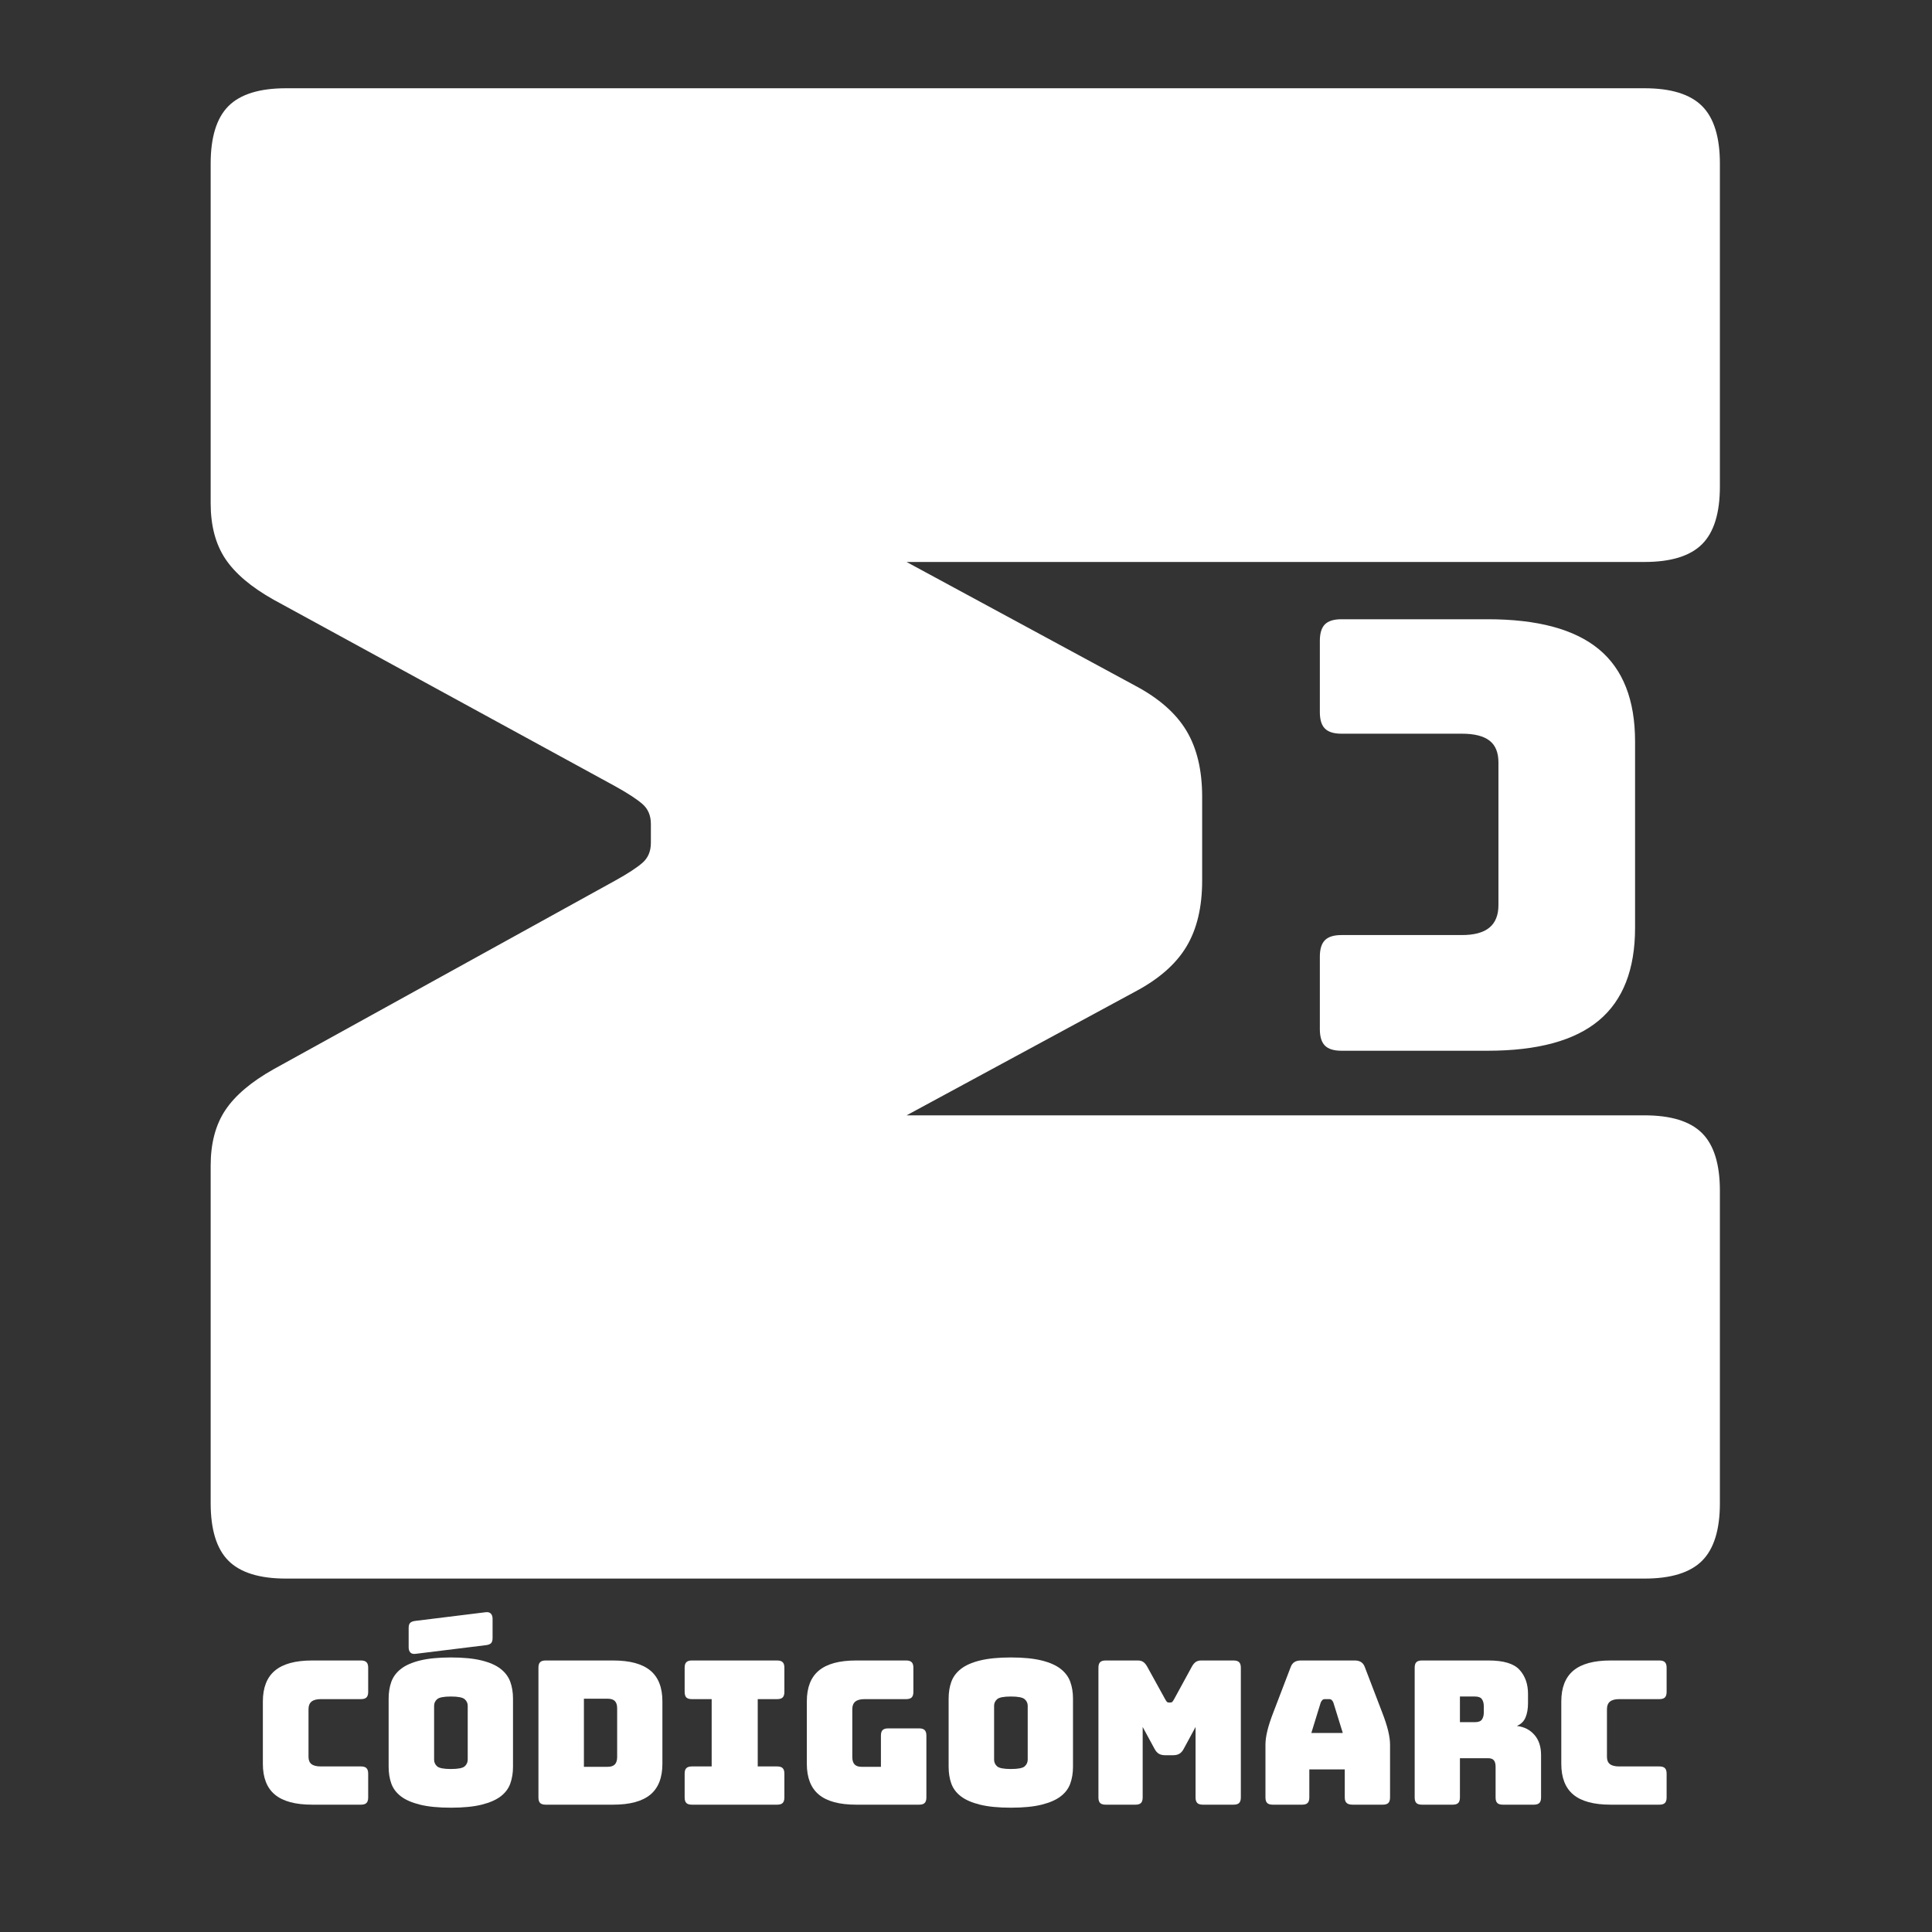 <svg xmlns="http://www.w3.org/2000/svg" xmlns:xlink="http://www.w3.org/1999/xlink" width="1080" zoomAndPan="magnify" viewBox="0 0 810 810" height="1080" preserveAspectRatio="xMidYMid meet" version="1.2"><rect x="0" y="0" width="810" height="810" fill="#333333" stroke="none"/><defs/><g id="e3d76efdf3"><g style="fill:#ffffff;fill-opacity:1;"><g transform="translate(721.072, 722.469)"><path style="stroke:none" d="M 0 -223.219 L 0 -92.281 C 0 -81.145 -2.488 -73.086 -7.469 -68.109 C -12.445 -63.129 -20.504 -60.641 -31.641 -60.641 L -601.109 -60.641 C -612.242 -60.641 -620.301 -63.129 -625.281 -68.109 C -630.258 -73.086 -632.75 -81.145 -632.75 -92.281 L -632.75 -233.766 C -632.75 -243.141 -630.695 -250.898 -626.594 -257.047 C -622.488 -263.203 -615.75 -268.914 -606.375 -274.188 L -463.141 -353.281 C -457.859 -356.207 -454.047 -358.695 -451.703 -360.75 C -449.359 -362.801 -448.188 -365.582 -448.188 -369.094 L -448.188 -377.016 C -448.188 -380.523 -449.359 -383.305 -451.703 -385.359 C -454.047 -387.41 -457.859 -389.898 -463.141 -392.828 L -606.375 -471.047 C -615.75 -476.316 -622.488 -482.023 -626.594 -488.172 C -630.695 -494.328 -632.75 -502.094 -632.75 -511.469 L -632.75 -653.844 C -632.75 -664.969 -630.258 -673.02 -625.281 -678 C -620.301 -682.977 -612.242 -685.469 -601.109 -685.469 L -31.641 -685.469 C -20.504 -685.469 -12.445 -682.977 -7.469 -678 C -2.488 -673.02 0 -664.969 0 -653.844 L 0 -518.5 C 0 -507.363 -2.488 -499.305 -7.469 -494.328 C -12.445 -489.348 -20.504 -486.859 -31.641 -486.859 L -340.984 -486.859 L -245.188 -435.016 C -235.227 -429.742 -228.051 -423.441 -223.656 -416.109 C -219.258 -408.785 -217.062 -399.562 -217.062 -388.438 L -217.062 -353.281 C -217.062 -342.145 -219.258 -332.914 -223.656 -325.594 C -228.051 -318.27 -235.227 -311.973 -245.188 -306.703 L -340.984 -254.859 L -31.641 -254.859 C -20.504 -254.859 -12.445 -252.367 -7.469 -247.391 C -2.488 -242.41 0 -234.352 0 -223.219 Z M 0 -223.219 "/></g></g><g style="fill:#ffffff;fill-opacity:1;"><g transform="translate(700.087, 259.622)"><path style="stroke:none" d="M -137.688 0 L -76.375 0 C -55.438 0 -39.898 4.188 -29.766 12.562 C -19.641 20.938 -14.578 33.832 -14.578 51.25 L -14.578 129.391 C -14.578 146.816 -19.641 159.758 -29.766 168.219 C -39.898 176.676 -55.438 180.906 -76.375 180.906 L -137.688 180.906 C -140.863 180.906 -143.164 180.191 -144.594 178.766 C -146.02 177.336 -146.734 175.035 -146.734 171.859 L -146.734 141.453 C -146.734 138.273 -146.02 135.973 -144.594 134.547 C -143.164 133.117 -140.863 132.406 -137.688 132.406 L -87.188 132.406 C -81.988 132.406 -78.133 131.359 -75.625 129.266 C -73.113 127.172 -71.859 124.031 -71.859 119.844 L -71.859 60.047 C -71.859 55.859 -73.113 52.801 -75.625 50.875 C -78.133 48.945 -81.988 47.984 -87.188 47.984 L -137.688 47.984 C -140.863 47.984 -143.164 47.27 -144.594 45.844 C -146.02 44.426 -146.734 42.125 -146.734 38.938 L -146.734 9.047 C -146.734 5.859 -146.02 3.551 -144.594 2.125 C -143.164 0.707 -140.863 0 -137.688 0 Z M -137.688 0 "/></g></g><g style="fill:#ffffff;fill-opacity:1;"><g transform="translate(105.33, 756.617)"><path style="stroke:none" d="M 46.016 0 L 25.531 0 C 18.531 0 13.336 -1.395 9.953 -4.188 C 6.566 -6.988 4.875 -11.301 4.875 -17.125 L 4.875 -43.25 C 4.875 -49.07 6.566 -53.395 9.953 -56.219 C 13.336 -59.039 18.531 -60.453 25.531 -60.453 L 46.016 -60.453 C 47.078 -60.453 47.844 -60.211 48.312 -59.734 C 48.789 -59.266 49.031 -58.5 49.031 -57.438 L 49.031 -47.281 C 49.031 -46.207 48.789 -45.43 48.312 -44.953 C 47.844 -44.484 47.078 -44.25 46.016 -44.25 L 29.141 -44.25 C 27.398 -44.25 26.109 -43.898 25.266 -43.203 C 24.43 -42.504 24.016 -41.453 24.016 -40.047 L 24.016 -20.062 C 24.016 -18.664 24.43 -17.645 25.266 -17 C 26.109 -16.352 27.398 -16.031 29.141 -16.031 L 46.016 -16.031 C 47.078 -16.031 47.844 -15.789 48.312 -15.312 C 48.789 -14.844 49.031 -14.078 49.031 -13.016 L 49.031 -3.016 C 49.031 -1.953 48.789 -1.18 48.312 -0.703 C 47.844 -0.234 47.078 0 46.016 0 Z M 46.016 0 "/></g></g><g style="fill:#ffffff;fill-opacity:1;"><g transform="translate(158.063, 756.617)"><path style="stroke:none" d="M 57.016 -15.875 C 57.016 -13.289 56.633 -10.945 55.875 -8.844 C 55.125 -6.75 53.781 -4.961 51.844 -3.484 C 49.914 -2.004 47.258 -0.844 43.875 0 C 40.488 0.844 36.191 1.266 30.984 1.266 C 25.773 1.266 21.461 0.844 18.047 0 C 14.641 -0.844 11.969 -2.004 10.031 -3.484 C 8.102 -4.961 6.758 -6.75 6 -8.844 C 5.25 -10.945 4.875 -13.289 4.875 -15.875 L 4.875 -44.5 C 4.875 -47.07 5.25 -49.406 6 -51.5 C 6.758 -53.602 8.102 -55.41 10.031 -56.922 C 11.969 -58.441 14.641 -59.617 18.047 -60.453 C 21.461 -61.297 25.773 -61.719 30.984 -61.719 C 36.191 -61.719 40.488 -61.297 43.875 -60.453 C 47.258 -59.617 49.914 -58.441 51.844 -56.922 C 53.781 -55.41 55.125 -53.602 55.875 -51.5 C 56.633 -49.406 57.016 -47.07 57.016 -44.5 Z M 23.938 -18.891 C 23.938 -17.773 24.352 -16.836 25.188 -16.078 C 26.031 -15.328 27.961 -14.953 30.984 -14.953 C 34.004 -14.953 35.93 -15.328 36.766 -16.078 C 37.609 -16.836 38.031 -17.773 38.031 -18.891 L 38.031 -41.484 C 38.031 -42.547 37.609 -43.453 36.766 -44.203 C 35.93 -44.961 34.004 -45.344 30.984 -45.344 C 27.961 -45.344 26.031 -44.961 25.188 -44.203 C 24.352 -43.453 23.938 -42.547 23.938 -41.484 Z M 45.422 -66.844 L 16.125 -63.234 C 15.164 -63.117 14.445 -63.312 13.969 -63.812 C 13.5 -64.32 13.266 -65.051 13.266 -66 L 13.266 -74.062 C 13.266 -75.125 13.5 -75.863 13.969 -76.281 C 14.445 -76.707 15.219 -76.973 16.281 -77.078 L 45.594 -80.688 C 46.539 -80.801 47.254 -80.602 47.734 -80.094 C 48.211 -79.594 48.453 -78.867 48.453 -77.922 L 48.453 -69.859 C 48.453 -68.797 48.211 -68.051 47.734 -67.625 C 47.254 -67.207 46.484 -66.945 45.422 -66.844 Z M 45.422 -66.844 "/></g></g><g style="fill:#ffffff;fill-opacity:1;"><g transform="translate(219.948, 756.617)"><path style="stroke:none" d="M 37.109 0 L 8.812 0 C 7.75 0 6.977 -0.234 6.5 -0.703 C 6.031 -1.18 5.797 -1.953 5.797 -3.016 L 5.797 -57.438 C 5.797 -58.5 6.031 -59.266 6.5 -59.734 C 6.977 -60.211 7.75 -60.453 8.812 -60.453 L 37.109 -60.453 C 44.109 -60.453 49.301 -59.051 52.688 -56.25 C 56.07 -53.457 57.766 -49.148 57.766 -43.328 L 57.766 -17.125 C 57.766 -11.301 56.07 -6.988 52.688 -4.188 C 49.301 -1.395 44.109 0 37.109 0 Z M 24.859 -44.422 L 24.859 -15.875 L 34.844 -15.875 C 36.188 -15.875 37.18 -16.207 37.828 -16.875 C 38.473 -17.551 38.797 -18.586 38.797 -19.984 L 38.797 -40.391 C 38.797 -41.785 38.473 -42.805 37.828 -43.453 C 37.18 -44.098 36.188 -44.422 34.844 -44.422 Z M 24.859 -44.422 "/></g></g><g style="fill:#ffffff;fill-opacity:1;"><g transform="translate(282.59, 756.617)"><path style="stroke:none" d="M 7.469 0 C 6.406 0 5.633 -0.234 5.156 -0.703 C 4.688 -1.18 4.453 -1.953 4.453 -3.016 L 4.453 -13.016 C 4.453 -14.078 4.688 -14.844 5.156 -15.312 C 5.633 -15.789 6.406 -16.031 7.469 -16.031 L 15.781 -16.031 L 15.781 -44.25 L 7.469 -44.25 C 6.406 -44.25 5.633 -44.484 5.156 -44.953 C 4.688 -45.43 4.453 -46.207 4.453 -47.281 L 4.453 -57.438 C 4.453 -58.5 4.688 -59.266 5.156 -59.734 C 5.633 -60.211 6.406 -60.453 7.469 -60.453 L 43.25 -60.453 C 44.312 -60.453 45.078 -60.211 45.547 -59.734 C 46.023 -59.266 46.266 -58.5 46.266 -57.438 L 46.266 -47.281 C 46.266 -46.207 46.023 -45.43 45.547 -44.953 C 45.078 -44.484 44.312 -44.25 43.25 -44.25 L 35.094 -44.25 L 35.094 -16.031 L 43.25 -16.031 C 44.312 -16.031 45.078 -15.789 45.547 -15.312 C 46.023 -14.844 46.266 -14.078 46.266 -13.016 L 46.266 -3.016 C 46.266 -1.953 46.023 -1.18 45.547 -0.703 C 45.078 -0.234 44.312 0 43.25 0 Z M 7.469 0 "/></g></g><g style="fill:#ffffff;fill-opacity:1;"><g transform="translate(333.392, 756.617)"><path style="stroke:none" d="M 51.984 0 L 25.531 0 C 18.531 0 13.336 -1.395 9.953 -4.188 C 6.566 -6.988 4.875 -11.301 4.875 -17.125 L 4.875 -43.328 C 4.875 -49.148 6.566 -53.457 9.953 -56.25 C 13.336 -59.051 18.531 -60.453 25.531 -60.453 L 46.516 -60.453 C 47.578 -60.453 48.348 -60.211 48.828 -59.734 C 49.305 -59.266 49.547 -58.5 49.547 -57.438 L 49.547 -47.281 C 49.547 -46.207 49.305 -45.43 48.828 -44.953 C 48.348 -44.484 47.578 -44.25 46.516 -44.25 L 29.047 -44.25 C 27.316 -44.25 26.031 -43.898 25.188 -43.203 C 24.352 -42.504 23.938 -41.453 23.938 -40.047 L 23.938 -19.984 C 23.938 -18.586 24.254 -17.551 24.891 -16.875 C 25.535 -16.207 26.504 -15.875 27.797 -15.875 L 35.938 -15.875 L 35.938 -28.969 C 35.938 -30.031 36.172 -30.797 36.641 -31.266 C 37.117 -31.742 37.895 -31.984 38.969 -31.984 L 51.984 -31.984 C 53.047 -31.984 53.812 -31.742 54.281 -31.266 C 54.758 -30.797 55 -30.031 55 -28.969 L 55 -3.016 C 55 -1.953 54.758 -1.18 54.281 -0.703 C 53.812 -0.234 53.047 0 51.984 0 Z M 51.984 0 "/></g></g><g style="fill:#ffffff;fill-opacity:1;"><g transform="translate(392.842, 756.617)"><path style="stroke:none" d="M 57.016 -15.875 C 57.016 -13.289 56.633 -10.945 55.875 -8.844 C 55.125 -6.75 53.781 -4.961 51.844 -3.484 C 49.914 -2.004 47.258 -0.844 43.875 0 C 40.488 0.844 36.191 1.266 30.984 1.266 C 25.773 1.266 21.461 0.844 18.047 0 C 14.641 -0.844 11.969 -2.004 10.031 -3.484 C 8.102 -4.961 6.758 -6.75 6 -8.844 C 5.25 -10.945 4.875 -13.289 4.875 -15.875 L 4.875 -44.5 C 4.875 -47.07 5.25 -49.406 6 -51.5 C 6.758 -53.602 8.102 -55.41 10.031 -56.922 C 11.969 -58.441 14.641 -59.617 18.047 -60.453 C 21.461 -61.297 25.773 -61.719 30.984 -61.719 C 36.191 -61.719 40.488 -61.297 43.875 -60.453 C 47.258 -59.617 49.914 -58.441 51.844 -56.922 C 53.781 -55.41 55.125 -53.602 55.875 -51.5 C 56.633 -49.406 57.016 -47.07 57.016 -44.5 Z M 23.938 -18.891 C 23.938 -17.773 24.352 -16.836 25.188 -16.078 C 26.031 -15.328 27.961 -14.953 30.984 -14.953 C 34.004 -14.953 35.93 -15.328 36.766 -16.078 C 37.609 -16.836 38.031 -17.773 38.031 -18.891 L 38.031 -41.484 C 38.031 -42.547 37.609 -43.453 36.766 -44.203 C 35.93 -44.961 34.004 -45.344 30.984 -45.344 C 27.961 -45.344 26.031 -44.961 25.188 -44.203 C 24.352 -43.453 23.938 -42.547 23.938 -41.484 Z M 23.938 -18.891 "/></g></g><g style="fill:#ffffff;fill-opacity:1;"><g transform="translate(454.728, 756.617)"><path style="stroke:none" d="M 21.328 0 L 8.812 0 C 7.75 0 6.977 -0.234 6.5 -0.703 C 6.031 -1.18 5.797 -1.953 5.797 -3.016 L 5.797 -57.438 C 5.797 -58.5 6.031 -59.266 6.5 -59.734 C 6.977 -60.211 7.75 -60.453 8.812 -60.453 L 22.328 -60.453 C 23.223 -60.453 23.961 -60.254 24.547 -59.859 C 25.141 -59.473 25.691 -58.832 26.203 -57.938 L 33.75 -44.25 C 34.031 -43.75 34.27 -43.383 34.469 -43.156 C 34.664 -42.938 34.93 -42.828 35.266 -42.828 L 36.016 -42.828 C 36.359 -42.828 36.625 -42.938 36.812 -43.156 C 37.008 -43.383 37.25 -43.75 37.531 -44.25 L 45 -57.938 C 45.508 -58.832 46.055 -59.473 46.641 -59.859 C 47.234 -60.254 47.977 -60.453 48.875 -60.453 L 62.469 -60.453 C 63.531 -60.453 64.301 -60.211 64.781 -59.734 C 65.258 -59.266 65.5 -58.5 65.5 -57.438 L 65.5 -3.016 C 65.5 -1.953 65.258 -1.18 64.781 -0.703 C 64.301 -0.234 63.531 0 62.469 0 L 49.547 0 C 48.484 0 47.711 -0.234 47.234 -0.703 C 46.754 -1.18 46.516 -1.953 46.516 -3.016 L 46.516 -32.578 L 41.562 -23.422 C 41.062 -22.473 40.457 -21.785 39.75 -21.359 C 39.051 -20.941 38.172 -20.734 37.109 -20.734 L 33.75 -20.734 C 32.688 -20.734 31.805 -20.941 31.109 -21.359 C 30.41 -21.785 29.812 -22.473 29.312 -23.422 L 24.344 -32.578 L 24.344 -3.016 C 24.344 -1.953 24.102 -1.18 23.625 -0.703 C 23.156 -0.234 22.391 0 21.328 0 Z M 21.328 0 "/></g></g><g style="fill:#ffffff;fill-opacity:1;"><g transform="translate(526.018, 756.617)"><path style="stroke:none" d="M 27.703 -42.828 L 23.766 -30.062 L 36.953 -30.062 L 33 -42.828 C 32.77 -43.328 32.531 -43.688 32.281 -43.906 C 32.031 -44.133 31.738 -44.25 31.406 -44.25 L 29.312 -44.25 C 28.969 -44.25 28.672 -44.133 28.422 -43.906 C 28.172 -43.688 27.93 -43.328 27.703 -42.828 Z M 22.922 -3.016 C 22.922 -1.953 22.68 -1.18 22.203 -0.703 C 21.734 -0.234 20.969 0 19.906 0 L 7.562 0 C 6.5 0 5.727 -0.234 5.25 -0.703 C 4.77 -1.18 4.531 -1.953 4.531 -3.016 L 4.531 -25.188 C 4.531 -26.863 4.797 -28.797 5.328 -30.984 C 5.859 -33.172 6.688 -35.719 7.812 -38.625 L 15.109 -57.688 C 15.453 -58.633 15.973 -59.332 16.672 -59.781 C 17.367 -60.227 18.273 -60.453 19.391 -60.453 L 41.984 -60.453 C 43.047 -60.453 43.926 -60.227 44.625 -59.781 C 45.32 -59.332 45.844 -58.633 46.188 -57.688 L 53.484 -38.625 C 54.609 -35.719 55.438 -33.172 55.969 -30.984 C 56.5 -28.797 56.766 -26.863 56.766 -25.188 L 56.766 -3.016 C 56.766 -1.953 56.523 -1.18 56.047 -0.703 C 55.566 -0.234 54.797 0 53.734 0 L 41.062 0 C 39.938 0 39.109 -0.234 38.578 -0.703 C 38.047 -1.18 37.781 -1.953 37.781 -3.016 L 37.781 -14.781 L 22.922 -14.781 Z M 22.922 -3.016 "/></g></g><g style="fill:#ffffff;fill-opacity:1;"><g transform="translate(587.316, 756.617)"><path style="stroke:none" d="M 24.766 -45.344 L 24.766 -34.594 L 31.062 -34.594 C 32.52 -34.594 33.5 -34.969 34 -35.719 C 34.508 -36.477 34.766 -37.422 34.766 -38.547 L 34.766 -41.391 C 34.766 -42.516 34.508 -43.453 34 -44.203 C 33.5 -44.961 32.52 -45.344 31.062 -45.344 Z M 21.75 0 L 8.812 0 C 7.75 0 6.977 -0.234 6.5 -0.703 C 6.031 -1.18 5.797 -1.953 5.797 -3.016 L 5.797 -57.438 C 5.797 -58.5 6.031 -59.266 6.5 -59.734 C 6.977 -60.211 7.75 -60.453 8.812 -60.453 L 36.781 -60.453 C 43.051 -60.453 47.375 -59.148 49.75 -56.547 C 52.125 -53.941 53.312 -50.57 53.312 -46.438 L 53.312 -42.578 C 53.312 -40.223 52.961 -38.219 52.266 -36.562 C 51.566 -34.914 50.352 -33.727 48.625 -33 C 51.645 -32.664 54.094 -31.43 55.969 -29.297 C 57.844 -27.172 58.781 -24.348 58.781 -20.828 L 58.781 -3.016 C 58.781 -1.953 58.539 -1.18 58.062 -0.703 C 57.582 -0.234 56.812 0 55.75 0 L 42.734 0 C 41.672 0 40.898 -0.234 40.422 -0.703 C 39.953 -1.18 39.719 -1.953 39.719 -3.016 L 39.719 -15.875 C 39.719 -17.102 39.477 -18.008 39 -18.594 C 38.531 -19.188 37.707 -19.484 36.531 -19.484 L 24.766 -19.484 L 24.766 -3.016 C 24.766 -1.953 24.523 -1.18 24.047 -0.703 C 23.578 -0.234 22.812 0 21.75 0 Z M 21.75 0 "/></g></g><g style="fill:#ffffff;fill-opacity:1;"><g transform="translate(649.706, 756.617)"><path style="stroke:none" d="M 46.016 0 L 25.531 0 C 18.531 0 13.336 -1.395 9.953 -4.188 C 6.566 -6.988 4.875 -11.301 4.875 -17.125 L 4.875 -43.25 C 4.875 -49.07 6.566 -53.395 9.953 -56.219 C 13.336 -59.039 18.531 -60.453 25.531 -60.453 L 46.016 -60.453 C 47.078 -60.453 47.844 -60.211 48.312 -59.734 C 48.789 -59.266 49.031 -58.5 49.031 -57.438 L 49.031 -47.281 C 49.031 -46.207 48.789 -45.43 48.312 -44.953 C 47.844 -44.484 47.078 -44.25 46.016 -44.25 L 29.141 -44.25 C 27.398 -44.25 26.109 -43.898 25.266 -43.203 C 24.43 -42.504 24.016 -41.453 24.016 -40.047 L 24.016 -20.062 C 24.016 -18.664 24.43 -17.645 25.266 -17 C 26.109 -16.352 27.398 -16.031 29.141 -16.031 L 46.016 -16.031 C 47.078 -16.031 47.844 -15.789 48.312 -15.312 C 48.789 -14.844 49.031 -14.078 49.031 -13.016 L 49.031 -3.016 C 49.031 -1.953 48.789 -1.18 48.312 -0.703 C 47.844 -0.234 47.078 0 46.016 0 Z M 46.016 0 "/></g></g></g></svg>